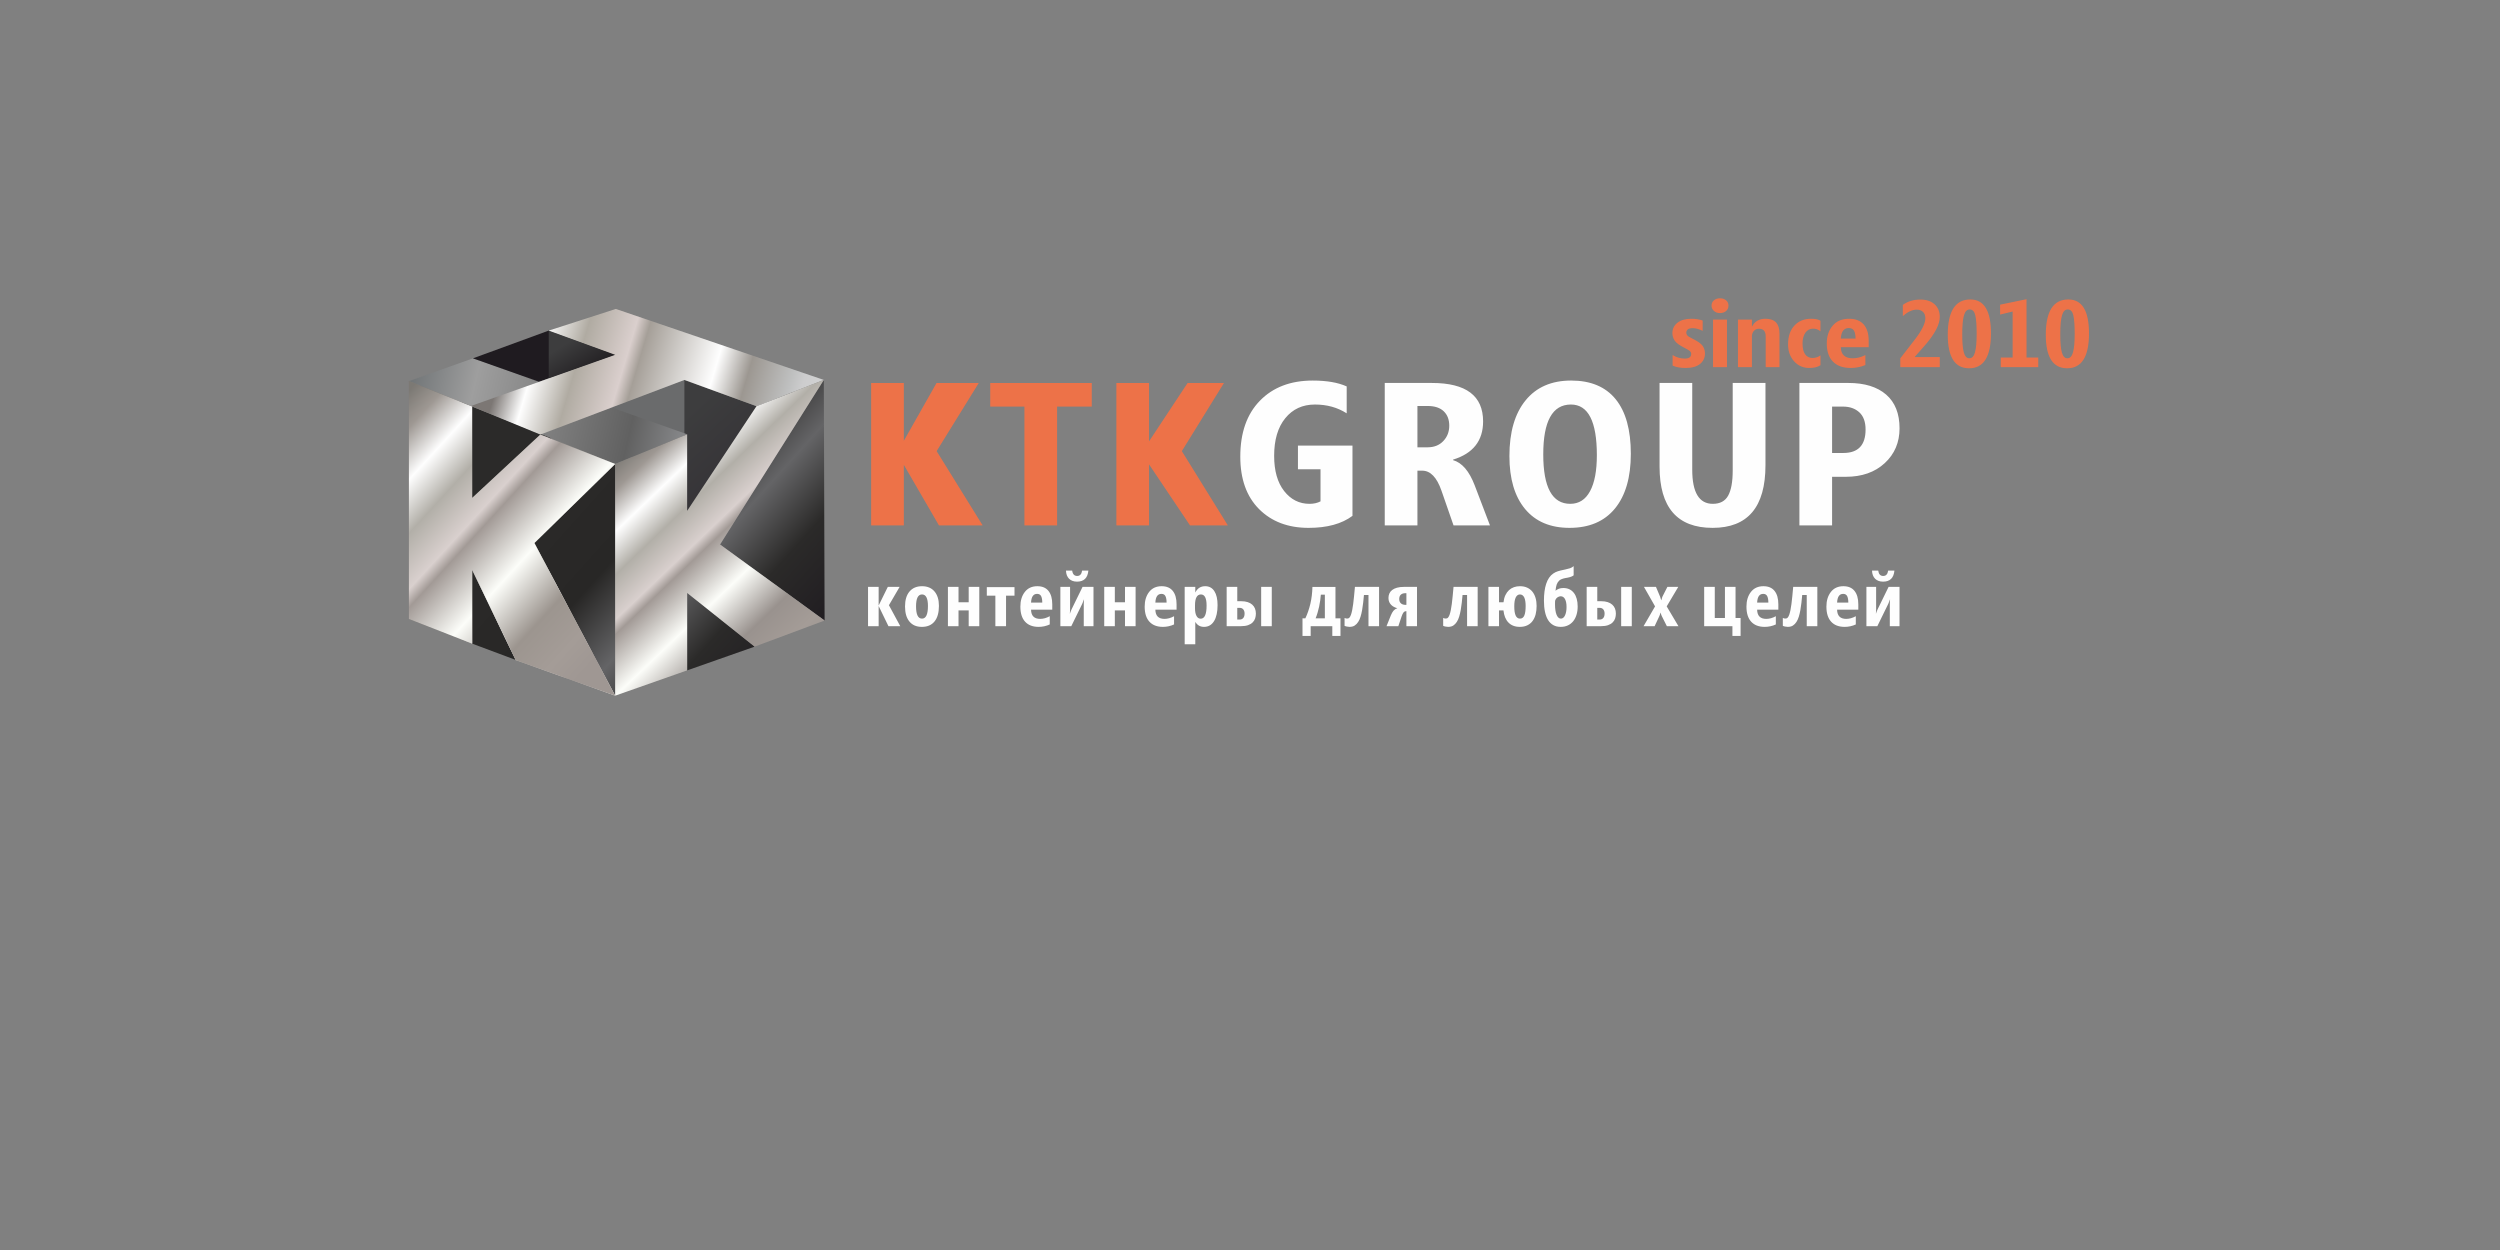 <?xml version="1.0" encoding="UTF-8"?> <!-- Creator: CorelDRAW 2019 (64-Bit) --> <svg xmlns="http://www.w3.org/2000/svg" xmlns:xlink="http://www.w3.org/1999/xlink" xmlns:xodm="http://www.corel.com/coreldraw/odm/2003" xml:space="preserve" width="80mm" height="40mm" style="shape-rendering:geometricPrecision; text-rendering:geometricPrecision; image-rendering:optimizeQuality; fill-rule:evenodd; clip-rule:evenodd" viewBox="0 0 8000 4000"><rect x="0" y="0" width="8000" height="4000" fill="#808080" stroke="none"/> <defs> <style type="text/css"> <![CDATA[ .fil0 {fill:#6A6B6C} .fil4 {fill:#1F1B20} .fil9 {fill:#FEFEFE;fill-rule:nonzero} .fil10 {fill:#ED7248;fill-rule:nonzero} .fil1 {fill:url(#id0)} .fil3 {fill:url(#id1)} .fil2 {fill:url(#id2)} .fil5 {fill:url(#id3)} .fil6 {fill:url(#id4)} .fil7 {fill:url(#id5);fill-rule:nonzero} .fil8 {fill:url(#id6);fill-rule:nonzero} ]]> </style> <linearGradient id="id0" gradientUnits="userSpaceOnUse" x1="2245.3" y1="1280.2" x2="2493.98" y2="1547.39"> <stop offset="0" style="stop-opacity:1; stop-color:#3D3D3E"></stop> <stop offset="1" style="stop-opacity:1; stop-color:#322F34"></stop> </linearGradient> <linearGradient id="id1" gradientUnits="userSpaceOnUse" x1="1308.45" y1="1235.53" x2="2166.4" y2="1434.9"> <stop offset="0" style="stop-opacity:1; stop-color:#717577"></stop> <stop offset="0.231" style="stop-opacity:1; stop-color:#9E9E9E"></stop> <stop offset="0.82" style="stop-opacity:1; stop-color:#616161"></stop> <stop offset="1" style="stop-opacity:1; stop-color:#848587"></stop> </linearGradient> <linearGradient id="id2" gradientUnits="userSpaceOnUse" x1="1996.17" y1="1231.09" x2="2756.02" y2="1912.84"> <stop offset="0" style="stop-opacity:1; stop-color:#2B2A29"></stop> <stop offset="0.341" style="stop-opacity:1; stop-color:#282726"></stop> <stop offset="0.549" style="stop-opacity:1; stop-color:#646466"></stop> <stop offset="0.741" style="stop-opacity:1; stop-color:#2B2A29"></stop> <stop offset="1" style="stop-opacity:1; stop-color:#1F1B20"></stop> </linearGradient> <linearGradient id="id3" gradientUnits="userSpaceOnUse" x1="1755.96" y1="1134.38" x2="1823.25" y2="1241.54"> <stop offset="0" style="stop-opacity:1; stop-color:#3D3D3E"></stop> <stop offset="1" style="stop-opacity:1; stop-color:#211E21"></stop> </linearGradient> <linearGradient id="id4" gradientUnits="userSpaceOnUse" x1="1655.04" y1="1015.85" x2="2935.17" y2="1395.4"> <stop offset="0" style="stop-opacity:1; stop-color:#7C7774"></stop> <stop offset="0.071" style="stop-opacity:1; stop-color:#FEFEFE"></stop> <stop offset="0.169" style="stop-opacity:1; stop-color:#B0ABA2"></stop> <stop offset="0.278" style="stop-opacity:1; stop-color:#DACFCD"></stop> <stop offset="0.31" style="stop-opacity:1; stop-color:#A59F98"></stop> <stop offset="0.49" style="stop-opacity:1; stop-color:#FEFEFE"></stop> <stop offset="0.569" style="stop-opacity:1; stop-color:#9C9791"></stop> <stop offset="0.671" style="stop-opacity:1; stop-color:#BFC0C0"></stop> <stop offset="0.702" style="stop-opacity:1; stop-color:#CDCDCE"></stop> <stop offset="0.769" style="stop-opacity:1; stop-color:#D3D4D4"></stop> <stop offset="0.851" style="stop-opacity:1; stop-color:#E3E3E3"></stop> <stop offset="0.929" style="stop-opacity:1; stop-color:#F2F2F2"></stop> <stop offset="1" style="stop-opacity:1; stop-color:#FEFEFE"></stop> </linearGradient> <linearGradient id="id5" gradientUnits="userSpaceOnUse" x1="2062" y1="1383.44" x2="2669.74" y2="2018.99"> <stop offset="0" style="stop-opacity:1; stop-color:#7C7974"></stop> <stop offset="0.078" style="stop-opacity:1; stop-color:#9E9893"></stop> <stop offset="0.188" style="stop-opacity:1; stop-color:#FEFEFE"></stop> <stop offset="0.302" style="stop-opacity:1; stop-color:#B2AFA8"></stop> <stop offset="0.42" style="stop-opacity:1; stop-color:#D9D0CE"></stop> <stop offset="0.459" style="stop-opacity:1; stop-color:#A29A96"></stop> <stop offset="0.62" style="stop-opacity:1; stop-color:#FCFDF9"></stop> <stop offset="0.788" style="stop-opacity:1; stop-color:#99928E"></stop> <stop offset="0.91" style="stop-opacity:1; stop-color:#A49C97"></stop> <stop offset="1" style="stop-opacity:1; stop-color:#9F9793"></stop> </linearGradient> <linearGradient id="id6" gradientUnits="userSpaceOnUse" x1="1321.47" y1="1236.28" x2="2075.14" y2="1927.14"> <stop offset="0" style="stop-opacity:1; stop-color:#7C7974"></stop> <stop offset="0.078" style="stop-opacity:1; stop-color:#9E9893"></stop> <stop offset="0.188" style="stop-opacity:1; stop-color:#FEFEFE"></stop> <stop offset="0.302" style="stop-opacity:1; stop-color:#B2AFA8"></stop> <stop offset="0.42" style="stop-opacity:1; stop-color:#D9D0CE"></stop> <stop offset="0.459" style="stop-opacity:1; stop-color:#A29A96"></stop> <stop offset="0.62" style="stop-opacity:1; stop-color:#FCFDF9"></stop> <stop offset="0.788" style="stop-opacity:1; stop-color:#9C958F"></stop> <stop offset="0.91" style="stop-opacity:1; stop-color:#A49C97"></stop> <stop offset="1" style="stop-opacity:1; stop-color:#9F9793"></stop> </linearGradient> </defs> <g id="Слой_x0020_1">  <rect class="fil0" x="1909.77" y="1163.77" width="322.32" height="297.86"></rect> <polygon class="fil1" points="2541.77,1252.58 2190.06,1740.19 2190.06,1215.84 2420.75,1299.77 "></polygon> <path class="fil2" d="M2636.2 1215.75l-0.09 0.11 -332.02 526.49 334.64 243.38 -2.53 -769.98zm-1197.36 69.16l324.33 0 0 351.11 -324.33 0 0 -351.11zm72.16 774.72l0 0.02 138.93 51.97 -138.93 -287.63 0 235.64zm198.98 -322l258.6 488.59 0 -741.47 -258.6 252.88zm704.9 331.6l-216.03 76 0 -247.96 216.03 171.96zm223.75 -83.46l0.1 0 0 -0.04 -0.1 0.04z"></path> <polygon class="fil3" points="1513.42,1146.7 1308.45,1219.64 1968.58,1484.75 2198.85,1389.71 "></polygon> <polygon class="fil4" points="1513.42,1146.7 1755.96,1057.9 1969.01,1135.41 1725.22,1221.79 "></polygon> <polygon class="fil5" points="1755.96,1210.88 1755.96,1057.9 1969.01,1135.41 "></polygon> <polygon class="fil6" points="1970.57,988.59 1755.96,1057.9 1969.01,1135.41 1506.62,1299.23 1729.11,1390.61 2190.06,1215.84 2420.75,1299.77 2636.2,1215.75 "></polygon> <path class="fil7" d="M1511 1593.33l218.11 -202.72 239.47 94.14 0 0 230.27 -95.04 0 244.96 221.9 -334.9 215.45 -84.06 -332.11 526.64 334.64 243.38 -223.85 83.5 -216.03 -171.96 0 247.96 -230.27 80.99 -318.31 -113.89 -139.27 -288.34 0 235.66 -202.55 -78.95 0 -761.06 202.46 81.31 0.09 292.38zm457.58 -108.58l-258.6 252.88 258.6 488.59 0 -741.47z"></path> <polygon class="fil8" points="1511,1593.33 1729.11,1390.61 1968.58,1484.75 1709.98,1737.63 1968.58,2226.22 1650.27,2112.33 1511,1823.99 1511,2059.65 1308.45,1980.7 1308.45,1219.64 1510.91,1300.95 "></polygon> <path class="fil9" d="M4327.89 1650.78c-34.27,25.6 -81.18,38.4 -140.5,38.4 -65.67,0 -118.42,-20.06 -158.48,-60.2 -39.94,-40.14 -59.98,-96.02 -59.98,-167.64 0,-76.48 20.94,-136.25 62.84,-179.1 41.86,-42.97 98.23,-64.45 168.92,-64.45 44.86,0 81.18,6.29 108.71,18.77l0 86.14c-29.34,-18.89 -63.19,-28.21 -101.59,-28.21 -39.55,0 -71.23,14.55 -94.99,43.83 -23.81,29.19 -35.58,69.45 -35.58,120.42 0,47.74 10.61,85.17 31.93,112.51 21.35,27.34 48.46,41.02 81.31,41.02 13.32,0 25.09,-2.6 35.16,-7.92l0 -102.64 -72.25 0 0 -75.73 174.5 0 0 224.8zm323.42 30.49l-38.64 -111.2c-14.88,-42.65 -35.43,-63.91 -61.4,-63.91l-15.51 0 0 175.11 -104.57 0 0 -455.77 151.11 0c109.1,0 163.63,41 163.63,123.02 0,61.85 -32.06,102.64 -96.17,122.27l0 1.63c28.84,8.24 51.83,35.15 69.28,80.71l48.88 128.14 -116.61 0zm-115.55 -382.12l0 132.25 32.56 0c20.7,0 37.5,-6.6 50.17,-19.95 12.8,-13.34 19.12,-29.84 19.12,-49.25 0,-19.31 -5.82,-34.62 -17.59,-46.02 -11.75,-11.28 -28.93,-17.03 -51.7,-17.03l-32.56 0zm486.69 390.03c-61.26,0 -108.7,-20.06 -142.2,-60.31 -33.46,-40.37 -50.13,-96.79 -50.13,-169.47 0,-76.48 17.18,-135.82 51.7,-178.14 34.38,-42.31 83.11,-63.47 145.91,-63.47 62.56,0 110.15,19.97 142.45,59.79 32.33,39.8 48.47,98.06 48.47,174.56 0,75.39 -16.92,133.76 -50.79,175.1 -33.86,41.34 -82.34,61.94 -145.41,61.94zm4.53 -394.69c-59.08,0 -88.55,53.17 -88.55,159.48 0,105.56 28.69,158.3 86.34,158.3 27.81,0 48.87,-13.46 63.35,-40.37 14.6,-26.91 21.84,-65.31 21.84,-115.33 0,-108.05 -27.66,-162.08 -82.98,-162.08zm622.52 194.19c0,133.68 -56.36,200.5 -169.19,200.5 -113.1,0 -169.71,-65.31 -169.71,-196.04l0 -267.64 104.55 0 0 277.41c0,72.9 21.99,109.36 65.8,109.36 23.02,0 39.43,-8.68 49.12,-26.14 9.7,-17.59 14.6,-44.39 14.6,-80.62l0 -280.01 104.83 0 0 263.18zm213.17 37.11l0 155.48 -104.56 0 0 -455.77 156.8 0c51.82,0 92.04,12.37 120.72,37.2 28.56,24.74 42.91,60.76 42.91,108.07 0,44.91 -15.77,82 -47.32,111.2 -31.52,29.28 -73.28,43.82 -124.99,43.82l-43.56 0zm0 -224.67l0 148.42 35.94 0c47.57,0 71.23,-24.97 71.23,-74.99 0,-24.63 -6.72,-42.95 -20.04,-55.11 -13.44,-12.26 -30.77,-18.32 -52.22,-18.32l-34.91 0z"></path> <path class="fil9" d="M2843 2003.79l-31.08 -64.07 -0.26 0 0 64.07 -33.93 0 0 -125.72 33.93 0 0 59.05 0.26 0 29.04 -59.05 37.8 0 -34.17 58.56 36.29 67.16 -37.88 0zm106.91 2.23c-17.14,0 -30.41,-5.71 -39.76,-17.11 -9.4,-11.35 -14.06,-27.45 -14.06,-48.22 0,-20.7 4.81,-36.66 14.45,-47.94 9.64,-11.27 22.89,-16.88 39.9,-16.88 17.1,0 30.39,5.57 39.87,16.71 9.51,11.11 14.26,26.57 14.26,46.39 0,21.61 -4.71,38.17 -14.14,49.74 -9.4,11.53 -22.89,17.31 -40.52,17.31zm0.53 -103.77c-12.75,0 -19.09,12.75 -19.09,38.18 0,26.1 6.34,39.18 19.09,39.18 12.65,0 18.99,-13.45 18.99,-40.4 0,-24.63 -6.34,-36.96 -18.99,-36.96zm149.37 101.54l0 -50.45 -32.55 0 0 50.45 -33.92 0 0 -125.72 33.92 0 0 49.13 32.55 0 0 -49.13 33.9 0 0 125.72 -33.9 0zm119.52 -97.72l0 97.72 -34.17 0 0 -97.72 -27.36 0 0 -27.23 88.57 0 0 27.23 -27.04 0zm80 44.93c0.35,19.65 10.14,29.46 29.27,29.46 9.99,0 20.15,-2.85 30.59,-8.59l0 26.38c-11.36,5.17 -23.28,7.77 -35.65,7.77 -18.73,0 -33.18,-5.54 -43.24,-16.6 -10.13,-11.02 -15.14,-27.12 -15.14,-48.22 0,-19.07 4.75,-34.76 14.29,-46.98 9.55,-12.23 22.85,-18.35 40.05,-18.35 15.63,0 27.47,5.03 35.56,15.04 8.12,10.01 12.16,24.39 12.16,43.02l0 17.07 -67.89 0zm35.93 -22.59c0,-8.85 -1.22,-15.72 -3.6,-20.62 -2.39,-4.9 -6.71,-7.37 -12.93,-7.37 -12.07,0 -18.5,9.34 -19.4,27.99l35.93 0zm132.79 75.38l0 -70.1c0,-2.43 0.11,-5.03 0.28,-7.71 0.19,-2.73 0.35,-5.16 0.54,-7.26l-0.54 0c-0.36,1.05 -0.79,2.32 -1.39,3.82 -0.5,1.48 -1.1,2.94 -1.68,4.4 -0.54,1.47 -1.11,2.9 -1.69,4.24 -0.58,1.33 -1.04,2.42 -1.51,3.26l-33.91 69.35 -34.97 0 0 -125.72 31.06 0 0 72.8c0,1.97 -0.08,3.99 -0.26,6.03 -0.17,2.05 -0.36,4.11 -0.53,6.25l0.53 0c0.26,-0.88 0.67,-2.1 1.16,-3.62 0.52,-1.49 1.1,-3.05 1.78,-4.6 0.65,-1.55 1.29,-3.01 1.87,-4.4 0.6,-1.42 1.1,-2.43 1.46,-3.1l33.9 -69.36 35 0 0 125.72 -31.1 0zm14.72 -177.76c-2.18,23.47 -14.25,35.26 -36.28,35.26 -10.69,0 -19.14,-3.11 -25.41,-9.23 -6.2,-6.15 -9.57,-14.84 -9.96,-26.03l19.87 0c1.48,11.36 6.8,17.07 15.99,17.07 8.88,0 14.12,-5.71 15.75,-17.07l20.04 0zm117.21 177.76l0 -50.45 -32.53 0 0 50.45 -33.92 0 0 -125.72 33.92 0 0 49.13 32.53 0 0 -49.13 33.92 0 0 125.72 -33.92 0zm97.16 -52.79c0.35,19.65 10.12,29.46 29.25,29.46 9.99,0 20.17,-2.85 30.59,-8.59l0 26.38c-11.36,5.17 -23.28,7.77 -35.65,7.77 -18.73,0 -33.16,-5.54 -43.23,-16.6 -10.14,-11.02 -15.15,-27.12 -15.15,-48.22 0,-19.07 4.75,-34.76 14.29,-46.98 9.57,-12.23 22.87,-18.35 40.05,-18.35 15.63,0 27.49,5.03 35.57,15.04 8.11,10.01 12.15,24.39 12.15,43.02l0 17.07 -67.87 0zm35.91 -22.59c0,-8.85 -1.2,-15.72 -3.58,-20.62 -2.39,-4.9 -6.72,-7.37 -12.93,-7.37 -12.07,0 -18.52,9.34 -19.4,27.99l35.91 0zm92.1 62.02l-0.26 0 0 71.19 -33.92 0 0 -183.55 33.92 0 0 17.58 0.26 0c6.7,-13.21 17.22,-19.78 31.61,-19.78 12.56,0 22.27,5.27 29.12,15.79 6.89,10.52 10.31,25.43 10.31,44.74 0,22.01 -3.78,39.12 -11.32,51.3 -7.56,12.2 -18.21,18.32 -32.02,18.32 -12.11,0 -21.35,-5.2 -27.7,-15.59zm-1.16 -53.05l0 8.83c0,10.74 1.59,19.03 4.81,24.85 3.22,5.88 7.68,8.8 13.4,8.8 12.58,0 18.88,-14.07 18.88,-42.24 0,-23.58 -6.06,-35.37 -18.09,-35.37 -12.69,0 -19,11.7 -19,35.13zm194.83 26.01c0,5.5 -0.82,10.69 -2.4,15.59 -1.61,4.9 -4.3,9.22 -8.1,12.91 -3.76,3.69 -8.64,6.59 -14.73,8.72 -6.08,2.13 -13.64,3.18 -22.64,3.18l-45.64 0 0 -125.72 33.93 0 0 45.82 12.65 0c7.86,0 14.72,0.95 20.6,2.88 5.84,1.92 10.74,4.56 14.6,8.04 3.91,3.45 6.83,7.6 8.79,12.45 1.95,4.86 2.94,10.27 2.94,16.13zm-36.16 0c0,-2.58 -0.35,-5.02 -0.97,-7.24 -0.67,-2.17 -1.63,-4.1 -2.92,-5.75 -1.29,-1.66 -2.94,-2.92 -4.88,-3.89 -1.97,-0.92 -4.23,-1.38 -6.83,-1.38l-7.82 0 0 37.42 7.67 0c4.98,0 8.77,-1.64 11.58,-4.99 2.75,-3.32 4.17,-7.99 4.17,-14.17zm53.08 40.4l0 -125.72 33.94 0 0 125.72 -33.94 0zm227.64 31.18l0 -31.18 -69.22 0 0 31.18 -26.16 0 0 -56.24 9.12 0c6.69,-14.16 12.03,-29.66 16.01,-46.5 3.97,-16.86 6.16,-34.86 6.63,-54.02l73.73 0 0 100.52 16.02 0 0 56.24 -26.13 0zm-36.67 -131.95c-0.45,6.03 -1.13,12.35 -2.06,18.9 -0.88,6.53 -2.08,13.06 -3.5,19.56 -1.42,6.49 -3.05,12.95 -4.92,19.27 -1.86,6.38 -4.01,12.37 -6.31,17.98l29.64 0 0 -75.71 -12.85 0zm152.42 100.77l0 -99.82 -14.49 0c-0.75,8.43 -1.59,16.77 -2.52,24.99 -0.9,8.25 -2.04,16.09 -3.37,23.5 -1.33,7.47 -2.98,14.41 -4.94,20.83 -1.95,6.4 -4.44,12.03 -7.51,16.77 -3.18,4.97 -6.98,8.87 -11.36,11.73 -4.39,2.81 -9.84,4.23 -16.46,4.23 -2.66,0 -5.56,-0.34 -8.61,-1.01 -3.11,-0.64 -5.5,-1.42 -7.24,-2.3l0 -25.32c2.84,1.38 5.54,2.09 8.08,2.09 3.27,0 5.8,-1.08 7.62,-3.25 1.83,-2.19 3.44,-5.07 4.73,-8.76 2.83,-7.97 5.22,-19.44 7.13,-34.49 1.91,-15.08 3.76,-33.37 5.6,-54.91l77.24 0 0 125.72 -33.9 0zm98.41 -86.77c0,3.35 0.58,6.19 1.65,8.59 1.06,2.34 2.58,4.26 4.43,5.72 1.87,1.52 4.01,2.57 6.46,3.24 2.39,0.62 4.9,0.96 7.52,0.96l2.86 0 0 -37.34 -2.86 0c-3.63,0 -6.74,0.51 -9.32,1.42 -2.56,0.98 -4.62,2.27 -6.25,3.95 -1.59,1.67 -2.75,3.65 -3.42,5.95 -0.71,2.31 -1.07,4.78 -1.07,7.51zm-40.7 86.77l14.07 -34.99c1.2,-2.85 2.45,-5.49 3.78,-7.82 1.27,-2.4 2.71,-4.5 4.25,-6.35 1.61,-1.83 3.33,-3.42 5.29,-4.81 1.95,-1.34 4.22,-2.39 6.83,-3.1l0 -0.51c-3.46,-0.95 -6.88,-2.3 -10.21,-3.97 -3.33,-1.68 -6.35,-3.85 -8.97,-6.55 -2.65,-2.63 -4.79,-5.78 -6.38,-9.41 -1.61,-3.65 -2.39,-7.93 -2.39,-12.84 0,-5.14 0.97,-9.88 2.82,-14.2 1.91,-4.27 4.89,-7.99 8.93,-11.13 4.04,-3.15 9.13,-5.62 15.36,-7.38 6.22,-1.76 13.59,-2.66 22.16,-2.66l42.05 0 0 125.72 -33.97 0 0 -47.89 -0.93 0c-3.46,0 -6.27,1.39 -8.35,4.07 -2.13,2.71 -4.26,7.16 -6.34,13.36l-10.13 30.46 -37.87 0zm257.83 0l0 -99.82 -14.48 0c-0.75,8.43 -1.61,16.77 -2.55,24.99 -0.88,8.25 -2.04,16.09 -3.37,23.5 -1.33,7.47 -2.97,14.41 -4.92,20.83 -1.94,6.4 -4.45,12.03 -7.5,16.77 -3.2,4.97 -6.98,8.87 -11.36,11.73 -4.4,2.81 -9.86,4.23 -16.47,4.23 -2.66,0 -5.56,-0.34 -8.61,-1.01 -3.12,-0.64 -5.52,-1.42 -7.24,-2.3l0 -25.32c2.85,1.38 5.54,2.09 8.07,2.09 3.29,0 5.82,-1.08 7.63,-3.25 1.84,-2.19 3.43,-5.07 4.72,-8.76 2.84,-7.97 5.24,-19.44 7.15,-34.49 1.89,-15.08 3.76,-33.37 5.57,-54.91l77.25 0 0 125.72 -33.89 0zm222.5 -64.82c0,9.8 -1.06,18.86 -3.14,27.08 -2.15,8.19 -5.43,15.29 -9.86,21.24 -4.4,5.95 -10,10.51 -16.79,13.77 -6.75,3.31 -14.78,4.96 -24.05,4.96 -7.78,0 -14.76,-1.22 -20.88,-3.65 -6.12,-2.4 -11.32,-5.88 -15.66,-10.44 -4.36,-4.53 -7.82,-10.05 -10.5,-16.54 -2.6,-6.54 -4.38,-13.87 -5.22,-22.05l-14.21 0 0 50.45 -33.92 0 0 -125.72 33.92 0 0 49.13 14.34 0c1.01,-8.69 3.05,-16.23 6.08,-22.68 3.07,-6.4 6.89,-11.74 11.45,-16 4.63,-4.27 9.85,-7.41 15.82,-9.51 5.95,-2.1 12.37,-3.14 19.31,-3.14 8.61,0 16.2,1.49 22.83,4.47 6.64,2.97 12.18,7.26 16.73,12.71 4.47,5.48 7.9,12.1 10.25,19.89 2.36,7.8 3.5,16.47 3.5,26.03zm-35.1 0.24c0,-5.31 -0.32,-10.25 -1,-14.78 -0.61,-4.53 -1.68,-8.46 -3.08,-11.74 -1.44,-3.27 -3.33,-5.82 -5.65,-7.67 -2.34,-1.83 -5.21,-2.77 -8.48,-2.77 -5.82,0 -10.31,3.2 -13.46,9.53 -3.16,6.36 -4.73,15.92 -4.73,28.65 0,6.17 0.34,11.66 1.01,16.47 0.71,4.82 1.78,8.92 3.18,12.27 1.42,3.37 3.33,5.92 5.69,7.71 2.3,1.82 5.11,2.73 8.31,2.73 6.53,0 11.19,-3.35 13.98,-10.04 2.84,-6.76 4.23,-16.87 4.23,-30.36zm166.49 1.61c0,9.58 -1.2,18.34 -3.65,26.31 -2.43,7.99 -5.93,14.88 -10.52,20.66 -4.62,5.73 -10.29,10.22 -17.03,13.4 -6.77,3.24 -14.48,4.83 -23.14,4.83 -9.1,0 -17.05,-1.89 -23.75,-5.67 -6.7,-3.76 -12.3,-9.21 -16.73,-16.38 -4.4,-7.16 -7.69,-15.96 -9.86,-26.36 -2.17,-10.39 -3.26,-22.2 -3.26,-35.45 0,-10.55 0.58,-20.36 1.76,-29.41 1.18,-9.04 2.98,-17.22 5.41,-24.56 2.39,-7.33 5.48,-13.73 9.22,-19.27 3.75,-5.54 8.18,-10.05 13.36,-13.57 2.53,-1.72 4.95,-3.14 7.23,-4.28 2.32,-1.13 4.86,-2.17 7.65,-3.05 2.75,-0.94 5.99,-1.82 9.68,-2.64 3.68,-0.88 8.17,-1.85 13.45,-2.9 5.9,-1.22 11.06,-2.55 15.5,-3.99 4.38,-1.46 8.34,-3.72 11.8,-6.83l0 29.34c-1.36,1.29 -3.81,2.72 -7.31,4.2 -3.52,1.45 -7.86,2.63 -12.97,3.55 -1.91,0.34 -4.04,0.67 -6.34,1.09 -2.36,0.43 -4.72,0.97 -7.06,1.68 -2.32,0.67 -4.58,1.55 -6.77,2.55 -2.16,1.04 -4.12,2.35 -5.84,3.98 -1.84,1.72 -3.37,3.61 -4.66,5.62 -1.33,2.02 -2.4,4.28 -3.33,6.86 -0.9,2.57 -1.65,5.51 -2.23,8.72 -0.52,3.24 -1.07,6.93 -1.46,11.12 2.94,-2.64 6.51,-4.73 10.7,-6.34 4.2,-1.59 8.97,-2.38 14.25,-2.38 7.46,0 14.03,1.42 19.76,4.23 5.72,2.81 10.5,6.83 14.37,11.98 3.87,5.16 6.79,11.35 8.79,18.65 1.99,7.28 2.98,15.38 2.98,24.31zm-35.61 1.7c0,-6.02 -0.49,-11.22 -1.46,-15.58 -0.94,-4.36 -2.27,-7.92 -3.95,-10.73 -1.68,-2.84 -3.69,-4.9 -5.9,-6.19 -2.26,-1.35 -4.77,-1.97 -7.42,-1.97 -3.65,0 -7.19,1.26 -10.56,3.73 -3.39,2.51 -5.82,6.02 -7.28,10.65 -0.11,1.46 -0.15,2.71 -0.19,3.76 -0.03,1.08 -0.09,2.09 -0.09,3.1 0,0.96 0,1.97 0,2.94 0,0.96 0,2.14 0,3.43 0,6.12 0.39,11.86 1.22,17.18 0.75,5.33 1.93,9.97 3.5,13.96 1.55,3.93 3.52,7.07 5.85,9.37 2.32,2.32 5.11,3.44 8.31,3.44 2.6,0 5.02,-0.88 7.23,-2.6 2.22,-1.72 4.08,-4.15 5.63,-7.33 1.57,-3.22 2.81,-7.08 3.72,-11.68 0.9,-4.57 1.39,-9.73 1.39,-15.48zm157.88 20.87c0,5.5 -0.8,10.69 -2.39,15.59 -1.61,4.9 -4.31,9.22 -8.09,12.91 -3.78,3.69 -8.64,6.59 -14.74,8.72 -6.08,2.13 -13.63,3.18 -22.63,3.18l-45.64 0 0 -125.72 33.91 0 0 45.82 12.65 0c7.86,0 14.75,0.95 20.6,2.88 5.86,1.92 10.74,4.56 14.6,8.04 3.93,3.45 6.83,7.6 8.79,12.45 1.95,4.86 2.94,10.27 2.94,16.13zm-36.13 0c0,-2.58 -0.36,-5.02 -0.98,-7.24 -0.67,-2.17 -1.64,-4.1 -2.93,-5.75 -1.3,-1.66 -2.94,-2.92 -4.89,-3.89 -1.96,-0.92 -4.21,-1.38 -6.83,-1.38l-7.82 0 0 37.42 7.67 0c4.98,0 8.8,-1.64 11.59,-4.99 2.75,-3.32 4.19,-7.99 4.19,-14.17zm53.05 40.4l0 -125.72 33.96 0 0 125.72 -33.96 0zm145.68 -63.36l37.6 63.36 -37.05 0 -16.17 -32.19c-1.39,-2.75 -2.64,-6.45 -3.78,-11.02l-0.49 0c-1.35,5.07 -2.56,8.85 -3.78,11.29l-14.95 31.92 -35.39 0 36.79 -63.36 -35.5 -62.36 38.4 0 13.14 31.18c1.29,3.11 2.49,6.89 3.63,11.32l0.51 0c1.25,-5.31 2.2,-8.83 3.01,-10.55l16.26 -31.95 34.83 0 -37.06 62.36zm210.32 63.36l-90.38 0 0 -125.72 33.92 0 0 99.58 32.53 0 0 -99.58 33.93 0 0 99.58 16.15 0 0 57.32 -26.15 0 0 -31.18zm79.07 -52.79c0.35,19.65 10.14,29.46 29.26,29.46 10,0 20.18,-2.85 30.6,-8.59l0 26.38c-11.36,5.17 -23.28,7.77 -35.65,7.77 -18.73,0 -33.18,-5.54 -43.25,-16.6 -10.12,-11.02 -15.13,-27.12 -15.13,-48.22 0,-19.07 4.75,-34.76 14.29,-46.98 9.55,-12.23 22.85,-18.35 40.05,-18.35 15.63,0 27.47,5.03 35.55,15.04 8.13,10.01 12.17,24.39 12.17,43.02l0 17.07 -67.89 0zm35.93 -22.59c0,-8.85 -1.22,-15.72 -3.6,-20.62 -2.39,-4.9 -6.71,-7.37 -12.93,-7.37 -12.07,0 -18.51,9.34 -19.4,27.99l35.93 0zm122.83 75.38l0 -99.82 -14.48 0c-0.75,8.43 -1.61,16.77 -2.55,24.99 -0.88,8.25 -2.04,16.09 -3.37,23.5 -1.33,7.47 -2.97,14.41 -4.92,20.83 -1.94,6.4 -4.45,12.03 -7.5,16.77 -3.2,4.97 -6.98,8.87 -11.36,11.73 -4.4,2.81 -9.86,4.23 -16.47,4.23 -2.66,0 -5.56,-0.34 -8.61,-1.01 -3.12,-0.64 -5.52,-1.42 -7.24,-2.3l0 -25.32c2.84,1.38 5.54,2.09 8.07,2.09 3.29,0 5.82,-1.08 7.63,-3.25 1.83,-2.19 3.43,-5.07 4.72,-8.76 2.84,-7.97 5.24,-19.44 7.15,-34.49 1.89,-15.08 3.76,-33.37 5.57,-54.91l77.25 0 0 125.72 -33.89 0zm97.12 -52.79c0.36,19.65 10.13,29.46 29.27,29.46 9.99,0 20.15,-2.85 30.6,-8.59l0 26.38c-11.38,5.17 -23.28,7.77 -35.65,7.77 -18.75,0 -33.18,-5.54 -43.25,-16.6 -10.14,-11.02 -15.16,-27.12 -15.16,-48.22 0,-19.07 4.78,-34.76 14.3,-46.98 9.56,-12.23 22.87,-18.35 40.05,-18.35 15.62,0 27.49,5.03 35.57,15.04 8.1,10.01 12.17,24.39 12.17,43.02l0 17.07 -67.9 0zm35.93 -22.59c0,-8.85 -1.21,-15.72 -3.59,-20.62 -2.4,-4.9 -6.72,-7.37 -12.93,-7.37 -12.07,0 -18.51,9.34 -19.41,27.99l35.93 0zm132.79 75.38l0 -70.1c0,-2.43 0.1,-5.03 0.28,-7.71 0.19,-2.73 0.36,-5.16 0.55,-7.26l-0.55 0c-0.35,1.05 -0.78,2.32 -1.38,3.82 -0.53,1.48 -1.12,2.94 -1.69,4.4 -0.54,1.47 -1.12,2.9 -1.68,4.24 -0.58,1.33 -1.05,2.42 -1.52,3.26l-33.92 69.35 -34.98 0 0 -125.72 31.08 0 0 72.8c0,1.97 -0.09,3.99 -0.26,6.03 -0.18,2.05 -0.35,4.11 -0.54,6.25l0.54 0c0.26,-0.88 0.68,-2.1 1.14,-3.62 0.55,-1.49 1.13,-3.05 1.8,-4.6 0.66,-1.55 1.29,-3.01 1.85,-4.4 0.62,-1.42 1.13,-2.43 1.48,-3.1l33.89 -69.36 35 0 0 125.72 -31.09 0zm14.71 -177.76c-2.17,23.47 -14.24,35.26 -36.28,35.26 -10.69,0 -19.13,-3.11 -25.4,-9.23 -6.19,-6.15 -9.58,-14.84 -9.97,-26.03l19.89 0c1.46,11.36 6.77,17.07 15.98,17.07 8.89,0 14.11,-5.71 15.76,-17.07l20.02 0z"></path> <path class="fil10" d="M5352.37 1169.88l0 -33.7c12.43,7.56 25.39,11.3 38.79,11.3 13.78,0 20.64,-5.01 20.64,-14.99 0,-3.97 -1.79,-7.3 -5.42,-10.05 -3.65,-2.67 -8.85,-5.76 -15.57,-9.11 -16.26,-8.12 -26.87,-15.87 -31.78,-23.32 -4.9,-7.39 -7.35,-15.46 -7.35,-24.03 0,-13.68 5.43,-24.72 16.15,-33.19 10.8,-8.46 25.67,-12.73 44.69,-12.73 13.11,0 25.13,1.89 36.04,5.69l0 32.94c-12.07,-5.73 -22.63,-8.61 -31.8,-8.61 -13.75,0 -20.62,5.01 -20.62,14.99 0,3.14 1.22,6.08 3.65,8.77 2.45,2.7 8.7,6.44 18.75,11.25 15.16,7.56 25.13,14.8 30.02,21.86 4.9,7.03 7.35,15.14 7.35,24.36 0,13.65 -5.24,24.74 -15.79,33.31 -10.52,8.56 -25.85,12.88 -45.85,12.88 -17.33,0 -31.29,-2.55 -41.9,-7.62zm151.43 -168.06c-7.9,0 -14.3,-2.32 -19.33,-6.98 -5.02,-4.66 -7.51,-10.24 -7.51,-16.79 0,-7.09 2.57,-12.82 7.7,-17.07 5.07,-4.26 11.49,-6.4 19.14,-6.4 8.16,0 14.8,2.19 19.76,6.55 5.02,4.36 7.52,9.98 7.52,16.92 0,6.94 -2.5,12.63 -7.52,17.08 -4.96,4.46 -11.6,6.69 -19.76,6.69zm-22.06 172.98l0 -152.04 44.55 0 0 152.04 -44.55 0zm168.45 0l0 -98.32c0,-16.32 -7.13,-24.47 -21.35,-24.47 -6.81,0 -12.31,2.32 -16.5,6.88 -4.14,4.62 -6.25,10.65 -6.25,18.04l0 97.87 -44.56 0 0 -152.04 44.56 0 0 21.83 0.71 0c8.34,-16.35 22.68,-24.53 43.04,-24.53 29.62,0 44.44,15.63 44.44,46.79l0 107.95 -44.09 0zm175.31 -6.08c-8.61,5.82 -20.58,8.78 -35.69,8.78 -19.59,0 -35.87,-7.11 -48.71,-21.35 -12.87,-14.19 -19.29,-32.17 -19.29,-53.97 0,-25.6 6.7,-45.72 20.23,-60.26 13.47,-14.56 31.16,-21.86 53.03,-21.86 14.17,0 24.26,2.13 30.43,6.4l0 34c-6.34,-5.82 -14.22,-8.77 -23.56,-8.77 -10.39,0 -18.6,4.36 -24.72,13.08 -6.08,8.72 -9.11,20.28 -9.11,34.62 0,15.04 2.75,26.5 8.36,34.36 5.6,7.86 13.42,11.8 23.37,11.8 9.81,0 18.38,-2.82 25.66,-8.45l0 31.62zm65.09 -57.77c0.46,23.77 13.3,35.61 38.43,35.61 13.14,0 26.5,-3.44 40.2,-10.38l0 31.94c-14.93,6.23 -30.56,9.38 -46.84,9.38 -24.61,0 -43.58,-6.7 -56.8,-20.08 -13.3,-13.33 -19.91,-32.79 -19.91,-58.33 0,-23.08 6.25,-42.01 18.79,-56.82 12.54,-14.8 30.04,-22.21 52.61,-22.21 20.52,0 36.09,6.08 46.72,18.21 10.67,12.11 15.98,29.49 15.98,52.04l0 20.64 -89.18 0zm47.17 -27.32c0,-10.7 -1.57,-19.01 -4.71,-24.94 -3.15,-5.94 -8.8,-8.91 -16.98,-8.91 -15.87,0 -24.31,11.3 -25.48,33.85l47.17 0zm143.2 91.17l0 -28.24 46.5 -59.93c22.44,-29.05 33.65,-51.77 33.65,-68.18 0,-8.81 -2.51,-15.61 -7.58,-20.43 -5.07,-4.81 -11.66,-7.19 -19.78,-7.19 -14.24,0 -29.16,6.89 -44.73,20.62l0 -35.78c15.7,-11.36 34.29,-17.08 55.69,-17.08 19.6,0 34.89,5.01 45.98,15.1 11.01,10.05 16.56,23.58 16.56,40.61 0,23.67 -15.29,53.26 -45.79,88.79l-34 38.61 0 0.88 79.79 0 0 32.22 -126.29 0zm220.25 3.71c-45.55,0 -68.36,-35.69 -68.36,-107.04 0,-75.42 24.05,-113.18 72.11,-113.18 44.08,0 66.13,36.19 66.13,108.56 0,74.46 -23.28,111.66 -69.88,111.66zm1.71 -188.3c-8.41,0 -14.47,6.23 -18.21,18.75 -3.67,12.49 -5.54,32.85 -5.54,61.18 0,27.11 1.76,46.63 5.31,58.53 3.48,11.98 9.32,17.89 17.44,17.89 8.52,0 14.58,-6.41 18.08,-19.29 3.54,-12.84 5.32,-32.8 5.32,-59.81 0,-25.84 -1.41,-45.15 -4.27,-57.99 -2.86,-12.82 -8.87,-19.26 -18.13,-19.26zm99.46 184.59l0 -30.71 38.06 0 0 -147.18 -40.12 9.68 0 -31.63 84.58 -17.53 0 186.66 37.45 0 0 30.71 -119.97 0zm212.53 3.71c-45.55,0 -68.36,-35.69 -68.36,-107.04 0,-75.42 24.04,-113.18 72.1,-113.18 44.09,0 66.15,36.19 66.15,108.56 0,74.46 -23.28,111.66 -69.89,111.66zm1.7 -188.3c-8.4,0 -14.47,6.23 -18.19,18.75 -3.69,12.49 -5.56,32.85 -5.56,61.18 0,27.11 1.76,46.63 5.32,58.53 3.48,11.98 9.31,17.89 17.44,17.89 8.51,0 14.57,-6.41 18.07,-19.29 3.56,-12.84 5.32,-32.8 5.32,-59.81 0,-25.84 -1.41,-45.15 -4.27,-57.99 -2.86,-12.82 -8.87,-19.26 -18.13,-19.26z"></path> <path class="fil10" d="M3004.63 1681.27l-119.3 -205.7c-3.09,-5.37 -4.99,-9.83 -6.06,-13.03 -1.46,-4.43 -2.85,-7.91 -4.14,-10.4l17.14 0 0 229.13 -104.57 0 0 -455.77 104.57 0 0 218.07 -17.14 0c3.5,-8.91 7.32,-15.63 10.2,-20.74l111.68 -197.33 135.06 0 -134.83 218.07 147.22 237.7 -139.83 0zm378.08 -380.15l0 380.15 -104.57 0 0 -380.15 -109.36 0 0 -75.62 324.83 0 0 75.62 -110.9 0zm425.28 380.15l-138.03 -205.7c-3.44,-5.17 -4.99,-9.81 -6.06,-13.03 -1.48,-4.43 -2.84,-7.91 -4.13,-10.4l17.14 0 0 229.13 -104.55 0 0 -455.77 104.55 0 0 218.07 -17.14 0c3.5,-8.91 6.98,-15.87 10.19,-20.74l130.4 -197.33 116.34 0 -134.81 218.07 147.2 237.7 -121.1 0z"></path> </g> </svg> 